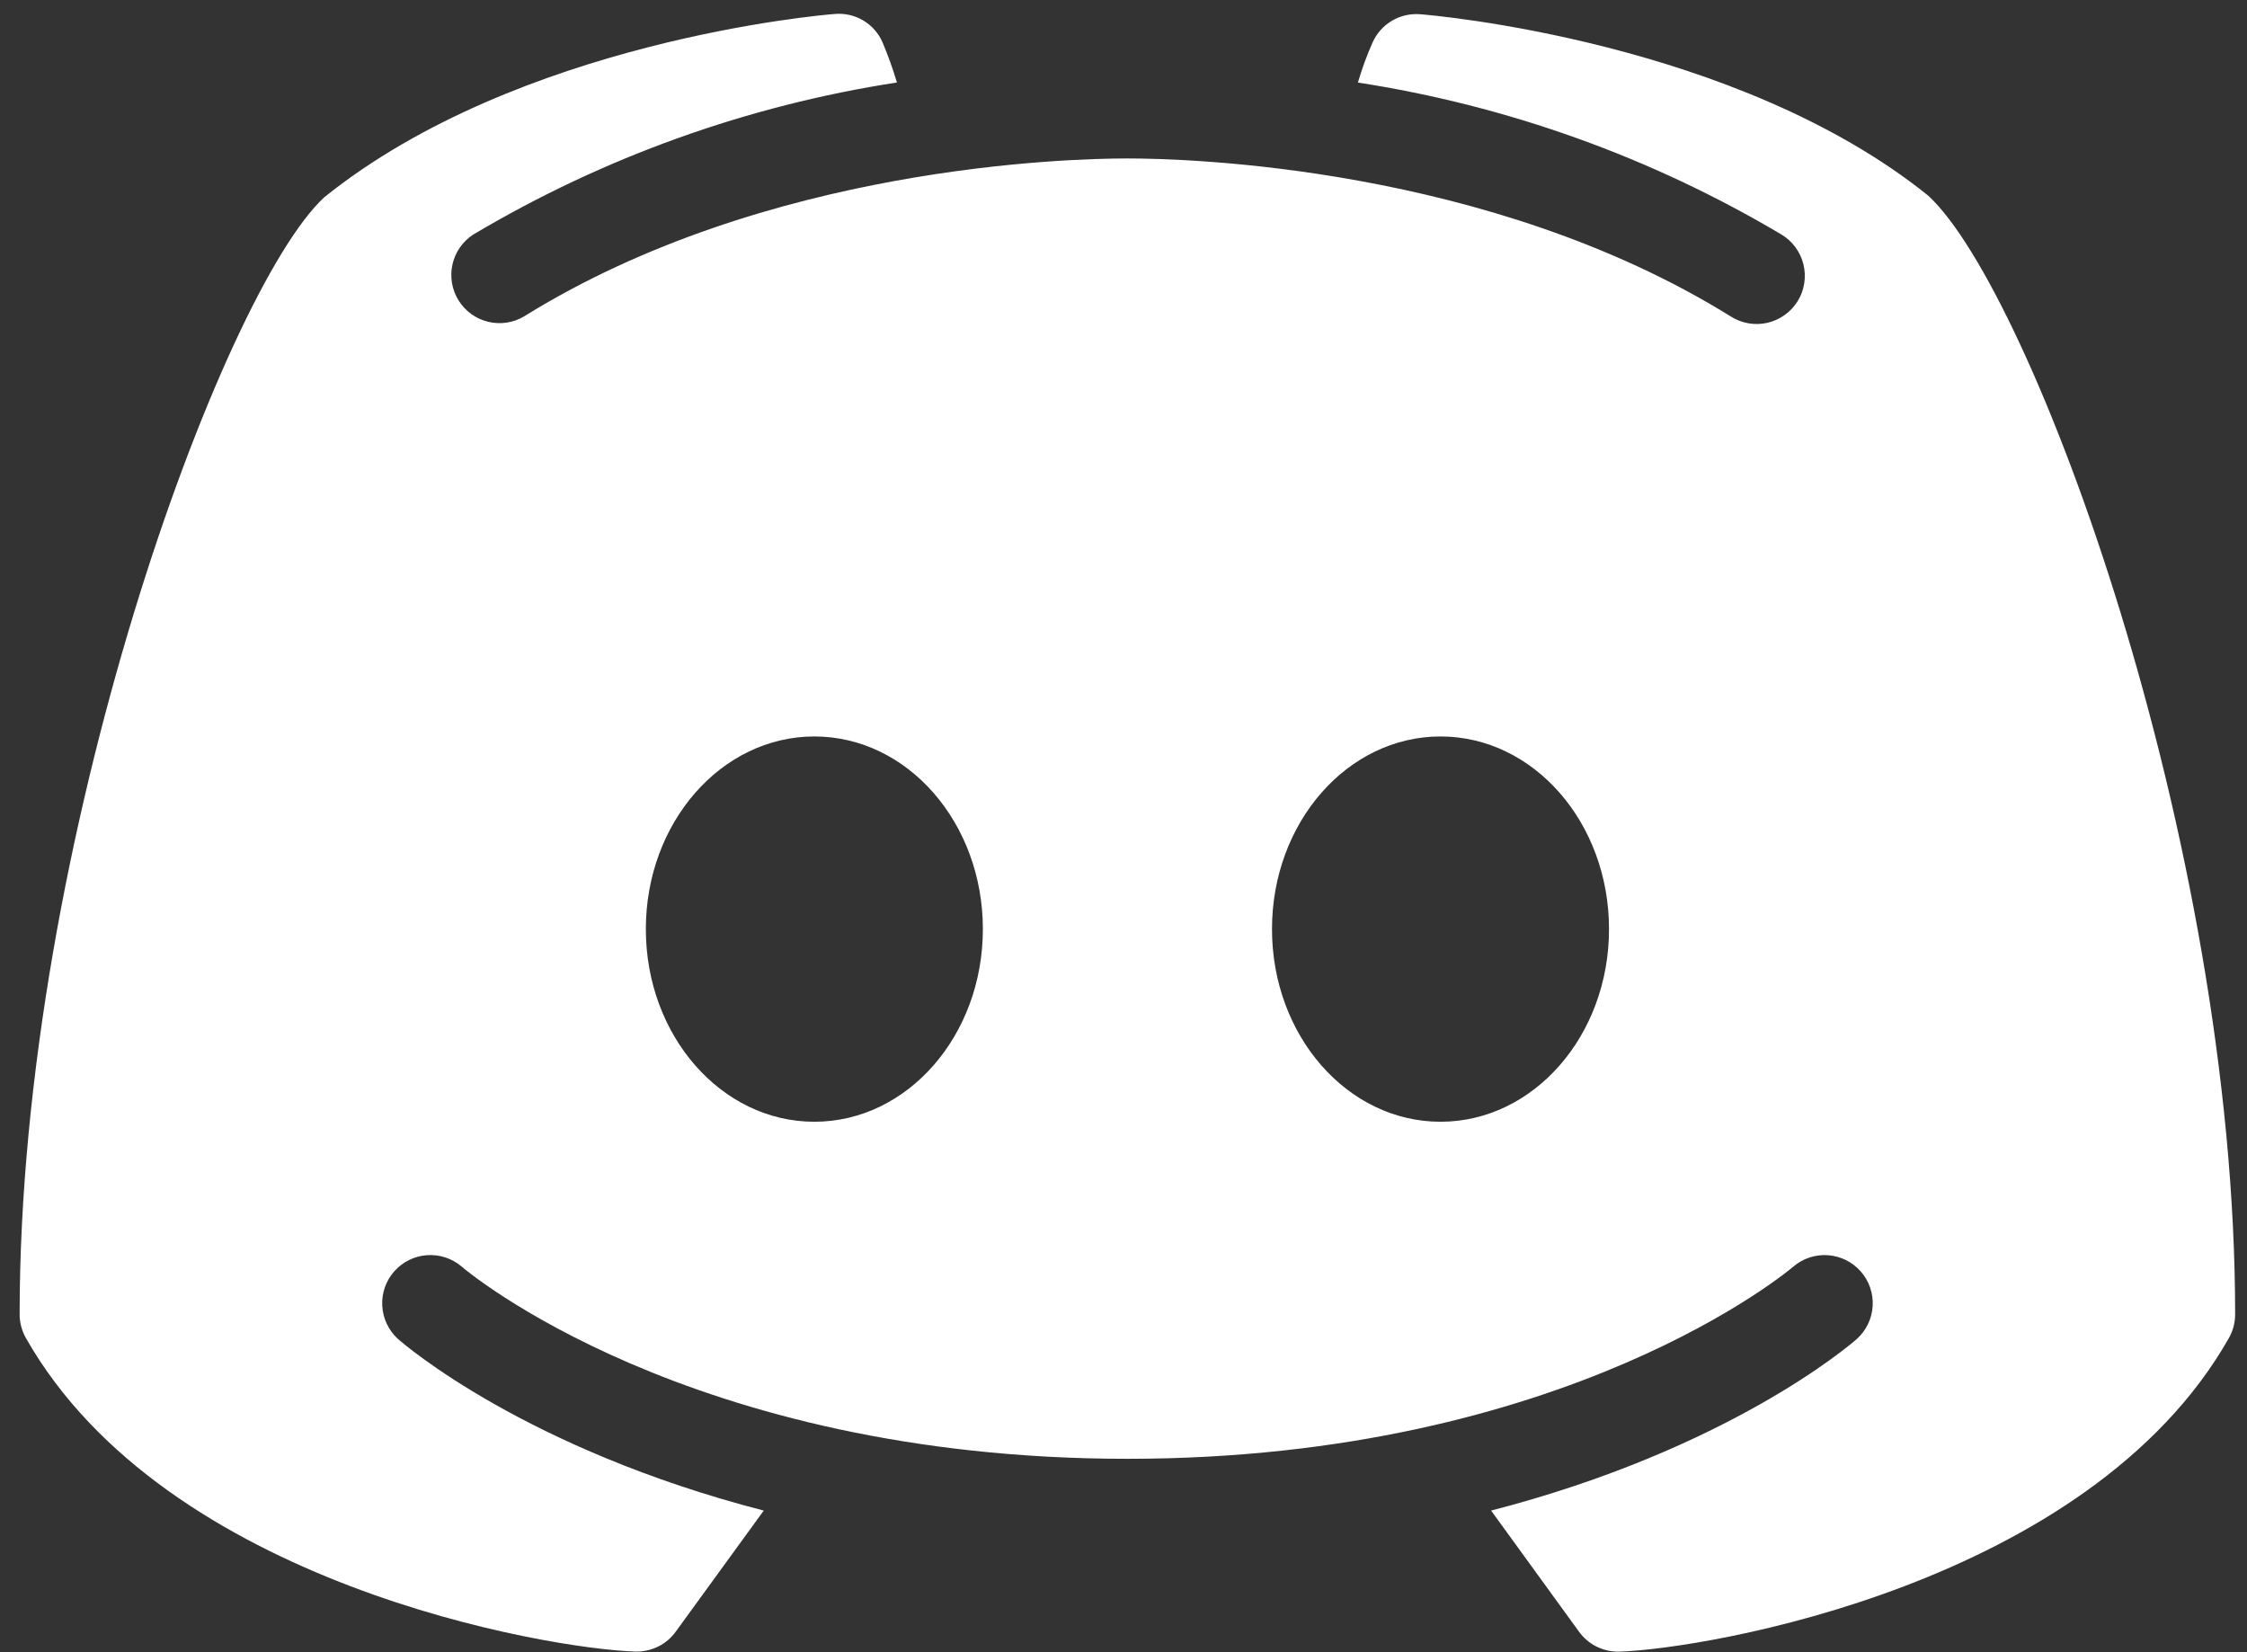 <svg width="68" height="50" viewBox="0 0 68 50" fill="none" xmlns="http://www.w3.org/2000/svg">
<rect x="0" y="0" width="68" height="50" fill="#333333" stroke="none"/>
<g clip-path="url(#clip0_2606_733)">
<path d="M58.352 5.92C52.553 1.251 43.371 0.46 42.978 0.431C42.679 0.407 42.38 0.476 42.122 0.629C41.864 0.782 41.66 1.011 41.538 1.285C41.363 1.679 41.215 2.084 41.094 2.498C45.621 3.197 49.972 4.758 53.911 7.097C54.077 7.197 54.221 7.328 54.336 7.484C54.45 7.64 54.532 7.817 54.578 8.005C54.623 8.192 54.631 8.388 54.6 8.578C54.57 8.769 54.502 8.952 54.4 9.117C54.298 9.281 54.164 9.423 54.006 9.535C53.849 9.647 53.671 9.727 53.482 9.77C53.293 9.812 53.098 9.817 52.908 9.783C52.717 9.75 52.535 9.678 52.373 9.574C45.04 5.021 35.889 4.795 34.119 4.795C32.349 4.795 23.191 5.021 15.865 9.572C15.537 9.769 15.144 9.828 14.772 9.738C14.4 9.648 14.079 9.416 13.877 9.09C13.675 8.765 13.609 8.374 13.693 8.001C13.777 7.627 14.005 7.302 14.327 7.095C18.265 4.756 22.617 3.194 27.144 2.496C27.02 2.082 26.874 1.675 26.706 1.277C26.585 1.001 26.38 0.77 26.121 0.617C25.861 0.464 25.56 0.396 25.26 0.423C24.867 0.451 15.689 1.243 9.808 5.974C6.738 8.82 0.594 25.423 0.594 39.777C0.595 40.031 0.662 40.28 0.788 40.5C5.025 47.948 16.586 49.898 19.224 49.98H19.269C19.499 49.98 19.726 49.926 19.931 49.822C20.136 49.718 20.313 49.566 20.448 49.38L23.113 45.714C15.922 43.858 12.249 40.704 12.038 40.515C11.757 40.257 11.588 39.898 11.568 39.517C11.547 39.135 11.678 38.761 11.931 38.474C12.184 38.188 12.539 38.012 12.92 37.985C13.301 37.957 13.678 38.081 13.969 38.328C14.054 38.408 20.819 44.147 34.119 44.147C47.442 44.147 54.207 38.385 54.275 38.328C54.566 38.081 54.942 37.958 55.323 37.986C55.704 38.014 56.058 38.19 56.311 38.477C56.563 38.763 56.693 39.137 56.672 39.518C56.651 39.9 56.481 40.257 56.199 40.515C55.988 40.703 52.316 43.857 45.125 45.714L47.787 49.382C47.922 49.568 48.099 49.72 48.304 49.824C48.509 49.928 48.736 49.982 48.965 49.982H49.011C51.648 49.897 63.209 47.95 67.447 40.502C67.574 40.282 67.641 40.033 67.641 39.779C67.643 25.423 61.5 8.82 58.352 5.92ZM24.644 33.947C21.826 33.947 19.545 31.339 19.545 28.117C19.545 24.894 21.829 22.287 24.644 22.287C27.46 22.287 29.744 24.894 29.744 28.117C29.744 31.339 27.463 33.947 24.644 33.947ZM43.593 33.947C40.775 33.947 38.494 31.339 38.494 28.117C38.494 24.894 40.778 22.287 43.593 22.287C46.409 22.287 48.693 24.894 48.693 28.117C48.693 31.339 46.412 33.947 43.593 33.947Z" fill="white"/>
</g>
<defs>
<clipPath id="clip0_2606_733">
<rect width="67.049" height="49.56" fill="white" transform="translate(0.594 0.42)"/>
</clipPath>
</defs>
</svg>
